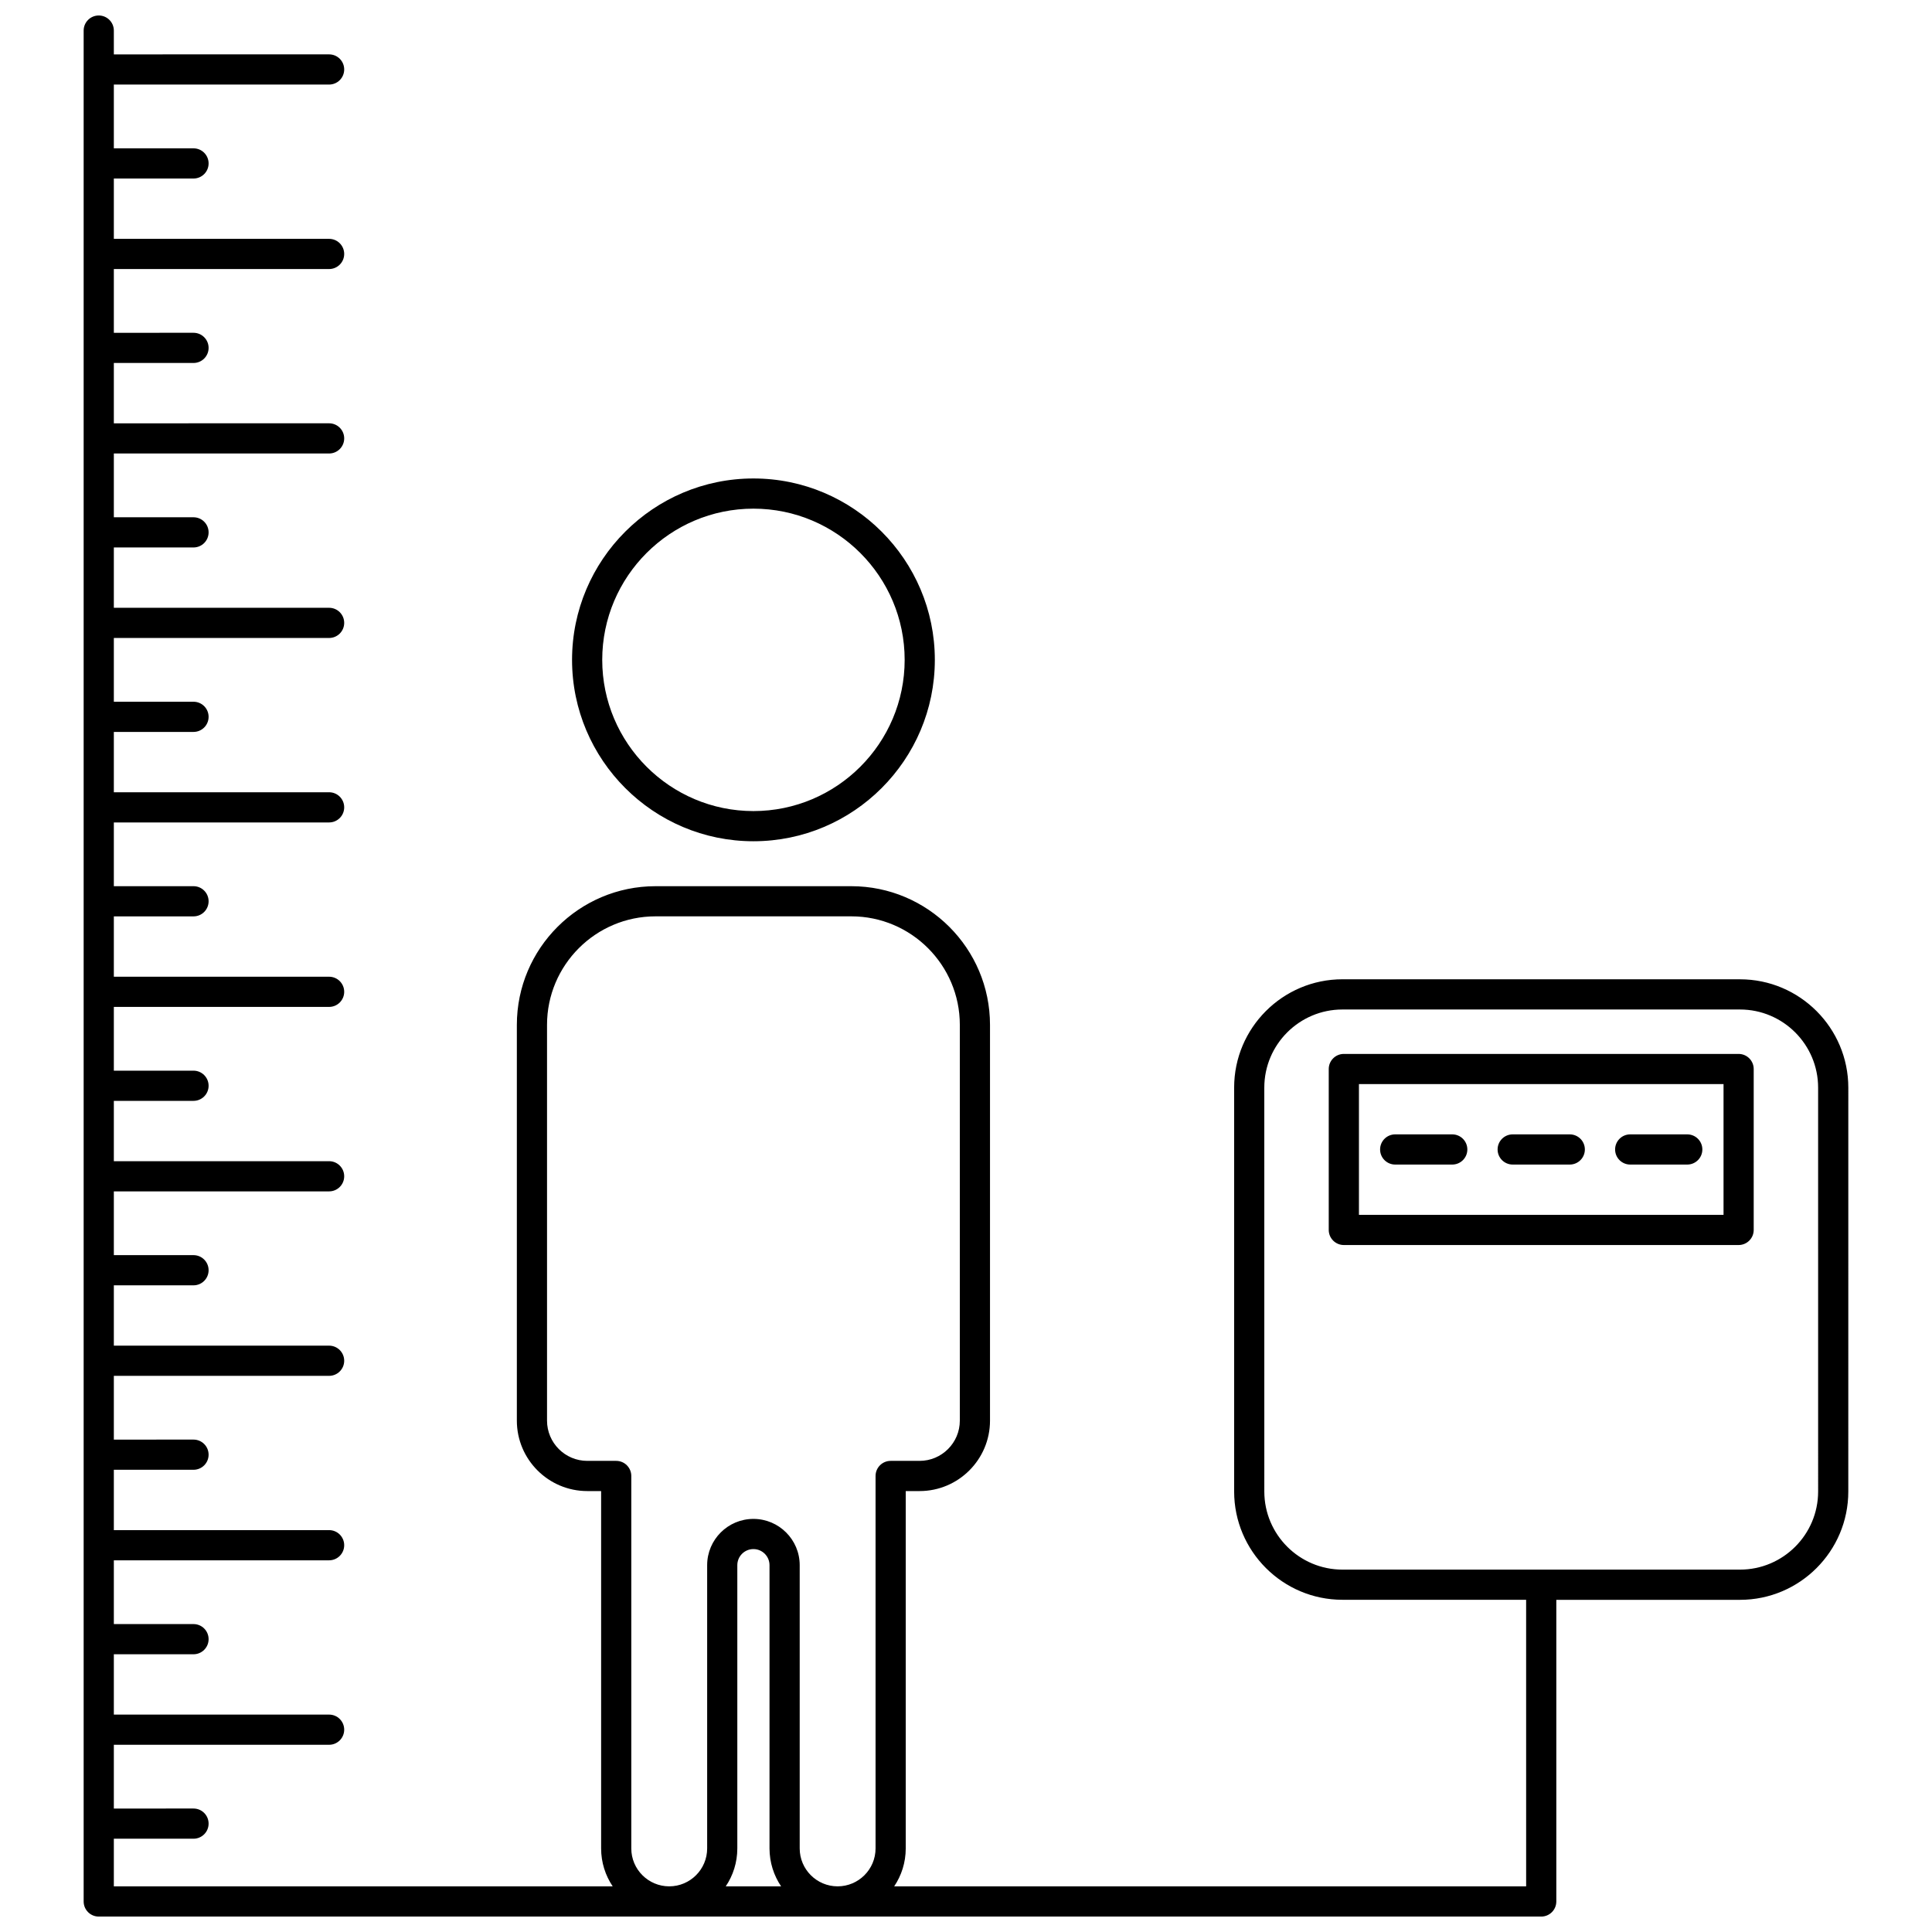 <?xml version="1.0" encoding="UTF-8"?>
<!-- Uploaded to: SVG Find, www.svgrepo.com, Generator: SVG Find Mixer Tools -->
<svg width="800px" height="800px" version="1.1" viewBox="144 144 512 512" xmlns="http://www.w3.org/2000/svg">
 <defs>
  <clipPath id="a">
   <path d="m166 148.09h468v503.81h-468z"/>
  </clipPath>
 </defs>
 <g clip-path="url(#a)">
  <path d="m605.12 403.52h-105.36c-15.824 0-28.699 12.875-28.699 28.699v107.04c0 15.824 12.875 28.699 28.699 28.699h48.68l0.004 75.949h-167.48c1.934-2.875 3.066-6.332 3.066-10.051v-94.707h3.668c10.293 0 18.664-8.371 18.664-18.664v-104.88c0-20.266-16.488-36.754-36.754-36.754h-51.883c-20.266 0-36.754 16.488-36.754 36.754v104.88c0 10.293 8.375 18.664 18.668 18.664h3.664v94.703c0 3.719 1.133 7.176 3.066 10.051l-132.2 0.004v-12.629h21.113c2.211 0 4-1.793 4-4 0-2.207-1.789-4-4-4l-21.113 0.004v-16.898h57.047c2.211 0 4-1.793 4-4 0-2.207-1.789-4-4-4l-57.047 0.004v-15.992h21.113c2.211 0 4-1.793 4-4s-1.789-4-4-4l-21.113 0.004v-16.902h57.047c2.211 0 4-1.793 4-4 0-2.207-1.789-4-4-4h-57.047v-15.992h21.113c2.211 0 4-1.793 4-4 0-2.207-1.789-4-4-4l-21.113 0.004v-16.898h57.047c2.211 0 4-1.793 4-4s-1.789-4-4-4l-57.047 0.004v-15.992h21.113c2.211 0 4-1.793 4-4 0-2.207-1.789-4-4-4h-21.113v-16.898h57.047c2.211 0 4-1.793 4-4 0-2.207-1.789-4-4-4l-57.047 0.004v-15.992h21.113c2.211 0 4-1.793 4-4s-1.789-4-4-4h-21.113v-16.898h57.047c2.211 0 4-1.793 4-4 0-2.207-1.789-4-4-4h-57.047v-15.992h21.113c2.211 0 4-1.793 4-4s-1.789-4-4-4l-21.113 0.004v-16.898h57.047c2.211 0 4-1.793 4-4s-1.789-4-4-4l-57.047 0.004v-15.992h21.113c2.211 0 4-1.793 4-4 0-2.207-1.789-4-4-4h-21.113v-16.898h57.047c2.211 0 4-1.793 4-4s-1.789-4-4-4l-57.047 0.004v-15.992h21.113c2.211 0 4-1.793 4-4s-1.789-4-4-4h-21.113v-16.902h57.047c2.211 0 4-1.793 4-4s-1.789-4-4-4l-57.047 0.004v-15.992h21.113c2.211 0 4-1.793 4-4 0-2.207-1.789-4-4-4l-21.113 0.004v-16.898h57.047c2.211 0 4-1.793 4-4 0-2.207-1.789-4-4-4l-57.047 0.004v-15.992h21.113c2.211 0 4-1.793 4-4s-1.789-4-4-4h-21.113v-16.902h57.047c2.211 0 4-1.793 4-4 0-2.207-1.789-4-4-4l-57.047 0.004v-6.309c0-2.207-1.789-4-4-4-2.211 0-4 1.793-4 4v495.81c0 2.207 1.789 4 4 4h382.27c2.211 0 4-1.793 4-4v-79.941h48.68c15.824 0 28.699-12.875 28.699-28.699l0.004-107.04c-0.004-15.824-12.879-28.707-28.707-28.707zm-293.82 230.33v-98.703c0-2.207-1.789-4-4-4h-7.66c-5.887 0-10.672-4.785-10.672-10.668v-104.88c0-15.859 12.902-28.758 28.758-28.758h51.879c15.859 0 28.758 12.898 28.758 28.758v104.88c0 5.883-4.785 10.668-10.668 10.668h-7.664c-2.211 0-4 1.793-4 4v98.703c0 5.543-4.512 10.051-10.051 10.051-5.543 0-10.051-4.508-10.051-10.051v-75.062c0-6.762-5.5-12.262-12.262-12.262s-12.262 5.5-12.262 12.262v75.062c0 5.543-4.512 10.051-10.051 10.051-5.547 0-10.055-4.508-10.055-10.051zm39.703 10.051h-14.672c1.934-2.875 3.066-6.332 3.066-10.051v-75.062c0-2.352 1.914-4.266 4.266-4.266 2.352 0 4.266 1.914 4.266 4.266v75.062c0.008 3.719 1.137 7.176 3.074 10.051zm274.82-104.64c0 11.414-9.285 20.703-20.703 20.703h-105.36c-11.414 0-20.703-9.289-20.703-20.703l-0.004-107.03c0-11.414 9.285-20.703 20.703-20.703h105.36c11.414 0 20.703 9.289 20.703 20.703z"/>
 </g>
 <path d="m604.75 423.3h-104.62c-2.211 0-4 1.793-4 4v42.645c0 2.207 1.789 4 4 4h104.62c2.211 0 4-1.793 4-4v-42.645c0-2.207-1.793-4-4-4zm-3.996 42.645h-96.621v-34.648h96.621z"/>
 <path d="m513.74 452.62h15.121c2.211 0 4-1.793 4-4 0-2.207-1.789-4-4-4h-15.121c-2.211 0-4 1.793-4 4 0 2.211 1.789 4 4 4z"/>
 <path d="m576.02 452.62h15.121c2.211 0 4-1.793 4-4 0-2.207-1.789-4-4-4h-15.121c-2.211 0-4 1.793-4 4 0 2.211 1.789 4 4 4z"/>
 <path d="m544.88 452.62h15.125c2.211 0 4-1.793 4-4 0-2.207-1.789-4-4-4h-15.125c-2.211 0-4 1.793-4 4 0 2.211 1.789 4 4 4z"/>
 <path d="m343.67 366.94c26.508 0 48.07-21.562 48.07-48.07 0-26.508-21.566-48.07-48.07-48.07-26.504 0-48.07 21.562-48.07 48.07 0 26.508 21.566 48.07 48.07 48.07zm0-88.141c22.094 0 40.074 17.977 40.074 40.074 0 22.094-17.977 40.07-40.074 40.07-22.094 0-40.074-17.977-40.074-40.074 0.004-22.094 17.977-40.07 40.074-40.07z"/>
</svg>